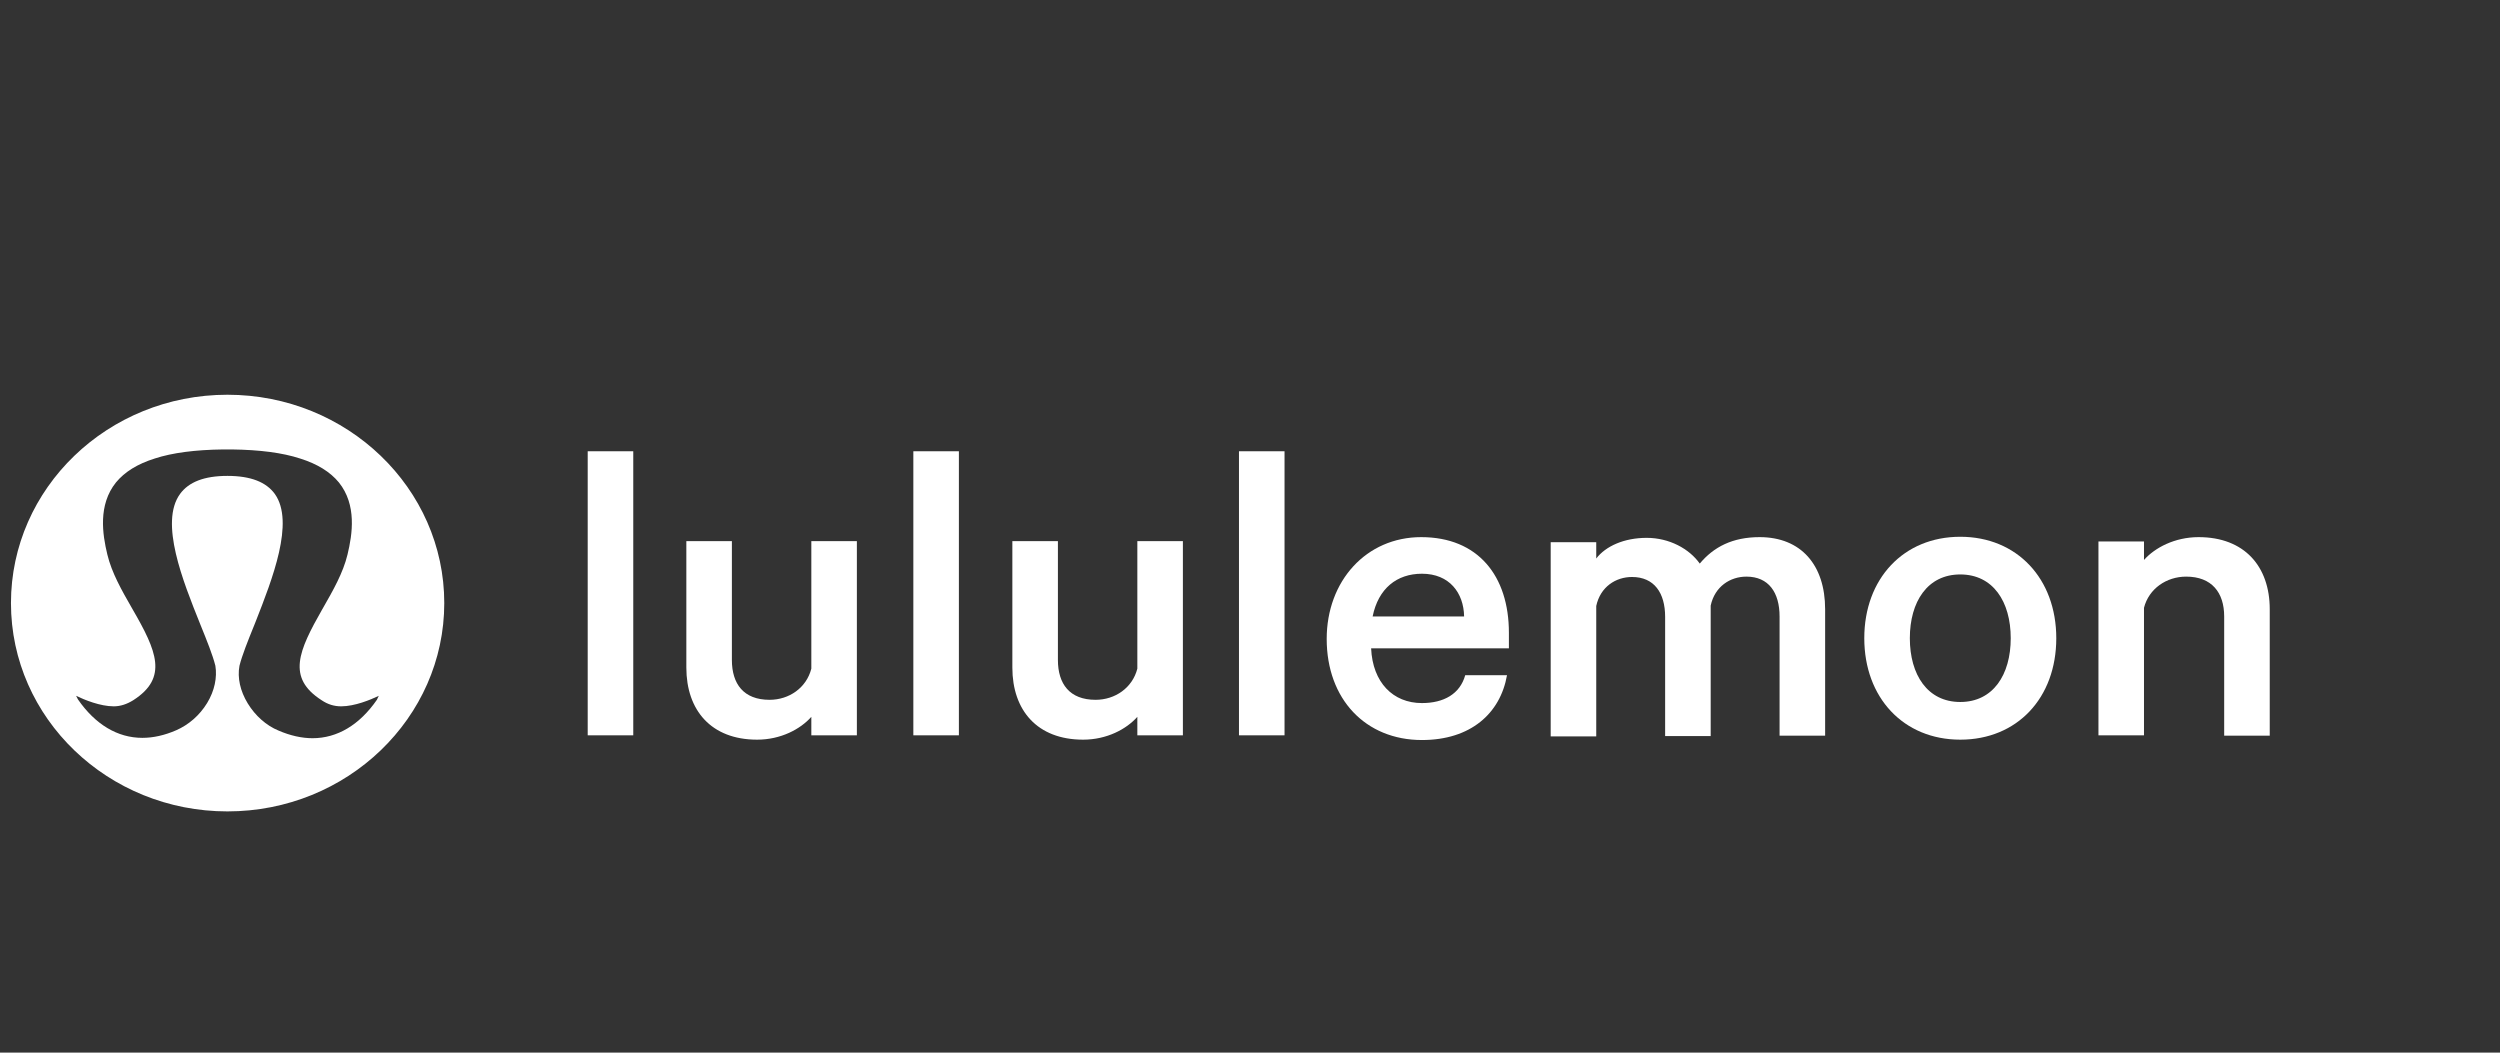 <svg xmlns="http://www.w3.org/2000/svg" width="171" height="72" viewBox="0 0 171 72" fill="none">
  <rect x="0" y="0" width="171" height="72" fill="#333333" stroke="none"/>
  <path fill-rule="evenodd" clip-rule="evenodd" d="M15.556 27C7.368 27 0.75 33.394 0.75 41.25C0.75 49.131 7.394 55.5 15.556 55.5C23.745 55.5 30.388 49.106 30.388 41.25C30.388 33.394 23.745 27 15.556 27ZM25.908 47.594C25.341 47.867 24.26 48.313 23.333 48.313C22.869 48.313 22.431 48.189 21.994 47.892C19.599 46.355 20.423 44.521 22.045 41.671L22.099 41.578C22.777 40.394 23.469 39.185 23.77 37.929C24.105 36.541 24.414 34.534 23.178 32.997C22.586 32.279 21.71 31.733 20.526 31.362C19.316 30.965 17.745 30.767 15.865 30.742H15.247C13.367 30.767 11.797 30.965 10.586 31.362C9.402 31.733 8.527 32.279 7.934 32.997C6.698 34.534 7.007 36.541 7.342 37.929C7.643 39.185 8.335 40.394 9.014 41.578L9.067 41.671C10.715 44.521 11.514 46.355 9.119 47.892C8.681 48.164 8.243 48.313 7.78 48.313C6.853 48.313 5.771 47.867 5.205 47.594L5.333 47.842C6.518 49.552 8.037 50.469 9.737 50.469C10.483 50.469 11.256 50.296 12.054 49.949C12.904 49.577 13.651 48.933 14.166 48.09C14.681 47.247 14.861 46.33 14.732 45.537C14.552 44.819 14.166 43.852 13.702 42.712L13.687 42.673C12.504 39.728 10.902 35.74 12.312 33.79C12.904 32.973 13.96 32.551 15.556 32.551C17.153 32.551 18.209 32.973 18.801 33.79C20.164 35.709 18.632 39.605 17.48 42.536L17.41 42.712C16.947 43.852 16.561 44.819 16.38 45.537C16.226 46.355 16.432 47.272 16.947 48.115C17.462 48.957 18.209 49.627 19.058 49.974C19.857 50.32 20.655 50.494 21.376 50.494C23.075 50.494 24.595 49.577 25.779 47.867L25.908 47.594Z" fill="white"/>
  <path d="M43.315 30.866H40.199V50.296H43.315V30.866Z" fill="white"/>
  <path d="M55.495 50.296H58.61V37.012H55.495V45.736C55.16 47.049 53.975 47.867 52.636 47.867C50.859 47.867 50.061 46.776 50.061 45.141V37.012H46.946V45.661C46.946 48.586 48.645 50.593 51.786 50.593C53.409 50.593 54.748 49.874 55.495 49.032V50.296Z" fill="white"/>
  <path d="M65.588 30.866H62.473V50.296H65.588V30.866Z" fill="white"/>
  <path d="M77.794 50.296H80.91V37.012H77.794V45.736C77.459 47.049 76.275 47.867 74.936 47.867C73.159 47.867 72.361 46.776 72.361 45.141V37.012H69.245V45.661C69.245 48.586 70.945 50.593 74.086 50.593C75.708 50.593 77.047 49.874 77.794 49.032V50.296Z" fill="white"/>
  <path d="M87.862 30.866H84.746V50.296H87.862V30.866Z" fill="white"/>
  <path fill-rule="evenodd" clip-rule="evenodd" d="M97.261 50.618C100.583 50.618 102.617 48.809 103.08 46.182H100.222C99.862 47.47 98.754 48.09 97.261 48.09C95.278 48.09 93.888 46.677 93.785 44.348H103.209V43.282C103.209 39.391 101.098 36.74 97.21 36.74C93.45 36.74 90.746 39.738 90.746 43.703C90.746 47.817 93.398 50.618 97.261 50.618ZM100.145 42.167H93.888C94.274 40.259 95.536 39.243 97.261 39.243C99.141 39.243 100.119 40.556 100.145 42.167Z" fill="white"/>
  <path d="M124.839 41.671C124.839 38.648 123.191 36.74 120.359 36.74C118.505 36.74 117.217 37.409 116.264 38.549C115.543 37.533 114.179 36.789 112.634 36.789C111.089 36.789 109.827 37.359 109.183 38.202V37.087H106.067V50.37H109.183V41.448C109.466 40.135 110.522 39.466 111.629 39.466C113.149 39.466 113.895 40.556 113.895 42.192V50.345H117.011V41.423C117.294 40.11 118.35 39.441 119.457 39.441C120.977 39.441 121.723 40.531 121.723 42.167V50.32H124.839V41.671Z" fill="white"/>
  <path fill-rule="evenodd" clip-rule="evenodd" d="M127.517 43.654C127.517 47.718 130.195 50.593 134.083 50.593C137.972 50.593 140.65 47.743 140.65 43.654C140.65 39.59 137.972 36.715 134.083 36.715C130.195 36.715 127.517 39.59 127.517 43.654ZM130.633 43.654C130.633 41.151 131.843 39.292 134.083 39.292C136.324 39.292 137.534 41.151 137.534 43.654C137.534 46.157 136.324 48.016 134.083 48.016C131.843 48.016 130.633 46.157 130.633 43.654Z" fill="white"/>
  <path d="M146.649 37.037H143.534V50.296H146.649V41.572C146.984 40.259 148.194 39.441 149.533 39.441C151.285 39.441 152.134 40.531 152.134 42.167V50.32H155.25V41.671C155.25 38.747 153.525 36.74 150.383 36.74C148.761 36.74 147.396 37.458 146.649 38.301V37.037Z" fill="white"/>
</svg>
